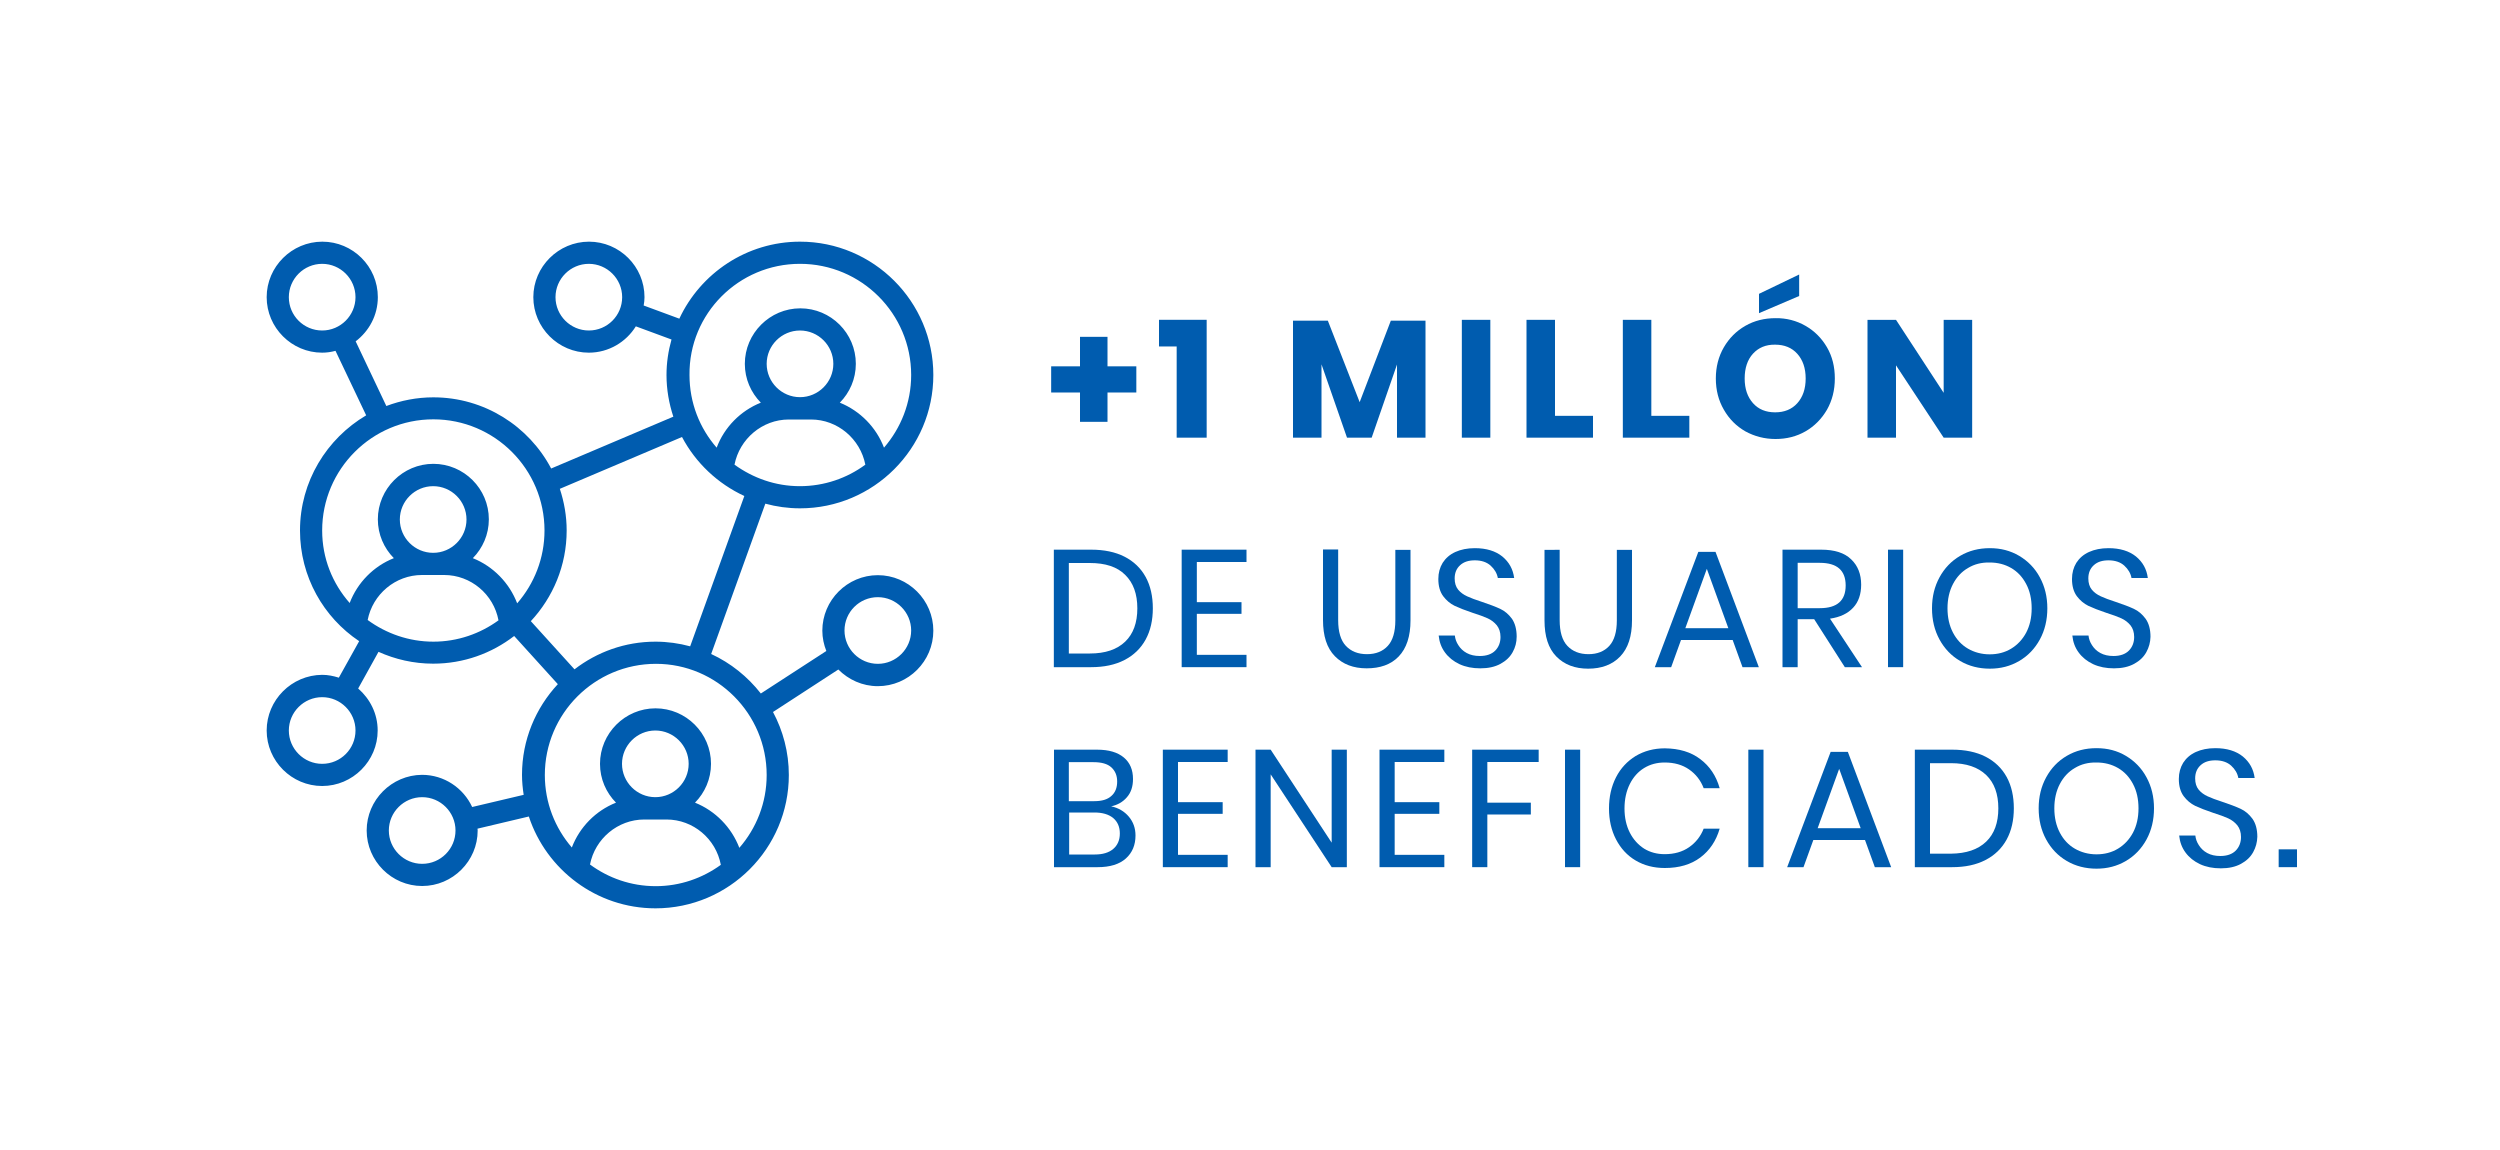 <?xml version="1.0" encoding="utf-8"?>
<!-- Generator: Adobe Illustrator 24.0.1, SVG Export Plug-In . SVG Version: 6.00 Build 0)  -->
<svg version="1.1" id="Capa_1" xmlns="http://www.w3.org/2000/svg" xmlns:xlink="http://www.w3.org/1999/xlink" x="0px" y="0px"
	 viewBox="0 0 150 69" style="enable-background:new 0 0 150 69;" xml:space="preserve">
<style type="text/css">
	.st0{fill:#005CAF;}
</style>
<g>
	<path class="st0" d="M48,30.5c4.41,0,8-3.59,8-8s-3.59-8-8-8c-3.2,0-5.97,1.9-7.24,4.62l-2.14-0.79c0.03-0.16,0.05-0.33,0.05-0.5
		c0-1.84-1.5-3.33-3.33-3.33S32,16,32,17.83s1.5,3.33,3.33,3.33c1.19,0,2.24-0.64,2.82-1.58l2.14,0.79c-0.19,0.68-0.3,1.39-0.3,2.13
		c0,0.87,0.15,1.71,0.41,2.5l-7.33,3.11c-1.34-2.54-4.01-4.27-7.07-4.27c-0.99,0-1.94,0.19-2.82,0.52l-1.84-3.88
		c0.8-0.61,1.33-1.56,1.33-2.65c0-1.84-1.5-3.33-3.33-3.33S16,16,16,17.83s1.5,3.33,3.33,3.33c0.28,0,0.54-0.04,0.8-0.11l1.84,3.87
		C19.6,26.32,18,28.89,18,31.83c0,2.77,1.41,5.21,3.55,6.64l-1.22,2.19c-0.32-0.1-0.65-0.17-1-0.17C17.5,40.5,16,42,16,43.83
		s1.5,3.33,3.33,3.33s3.33-1.5,3.33-3.33c0-1.01-0.46-1.9-1.17-2.52l1.22-2.2c1,0.45,2.11,0.71,3.28,0.71
		c1.83,0,3.51-0.62,4.86-1.66l2.62,2.89c-1.33,1.43-2.15,3.34-2.15,5.44c0,0.41,0.04,0.81,0.1,1.2l-3.09,0.73
		c-0.53-1.14-1.68-1.93-3.01-1.93C23.5,46.5,22,48,22,49.83s1.5,3.33,3.33,3.33s3.33-1.5,3.33-3.33c0-0.04-0.01-0.07-0.01-0.11
		l3.08-0.73c1.05,3.19,4.06,5.51,7.6,5.51c4.41,0,8-3.59,8-8c0-1.37-0.35-2.66-0.95-3.78l3.92-2.55c0.61,0.61,1.44,1,2.37,1
		c1.84,0,3.33-1.5,3.33-3.33s-1.5-3.33-3.33-3.33s-3.33,1.5-3.33,3.33c0,0.43,0.09,0.84,0.24,1.22l-3.93,2.55
		c-0.79-1.01-1.81-1.83-2.98-2.37l3.25-9.02C46.58,30.4,47.28,30.5,48,30.5z M35.33,19.83c-1.1,0-2-0.9-2-2s0.9-2,2-2s2,0.9,2,2
		S36.44,19.83,35.33,19.83z M17.33,17.83c0-1.1,0.9-2,2-2s2,0.9,2,2s-0.9,2-2,2S17.33,18.94,17.33,17.83z M19.33,45.83
		c-1.1,0-2-0.9-2-2s0.9-2,2-2s2,0.9,2,2S20.44,45.83,19.33,45.83z M25.33,51.83c-1.1,0-2-0.9-2-2s0.9-2,2-2s2,0.9,2,2
		S26.44,51.83,25.33,51.83z M52.67,35.83c1.1,0,2,0.9,2,2s-0.9,2-2,2s-2-0.9-2-2S51.56,35.83,52.67,35.83z M44.07,27.88
		c0.3-1.54,1.66-2.71,3.26-2.71h1.33c1.6,0,2.96,1.17,3.26,2.71c-1.1,0.81-2.46,1.29-3.93,1.29S45.18,28.68,44.07,27.88z M48,23.83
		c-1.1,0-2-0.9-2-2s0.9-2,2-2s2,0.9,2,2S49.1,23.83,48,23.83z M48,15.83c3.68,0,6.67,2.99,6.67,6.67c0,1.67-0.62,3.19-1.63,4.36
		c-0.47-1.23-1.44-2.21-2.65-2.7c0.59-0.6,0.96-1.42,0.96-2.33c0-1.84-1.5-3.33-3.33-3.33s-3.33,1.5-3.33,3.33
		c0,0.91,0.37,1.73,0.96,2.33c-1.21,0.48-2.19,1.47-2.65,2.7c-1.02-1.17-1.63-2.69-1.63-4.36C41.33,18.82,44.32,15.83,48,15.83z
		 M19.33,31.83c0-3.68,2.99-6.67,6.67-6.67s6.67,2.99,6.67,6.67c0,1.67-0.62,3.2-1.64,4.37c-0.47-1.23-1.44-2.22-2.66-2.71
		c0.59-0.6,0.96-1.42,0.96-2.33c0-1.84-1.5-3.33-3.33-3.33s-3.33,1.5-3.33,3.33c0,0.91,0.37,1.73,0.96,2.33
		c-1.21,0.48-2.18,1.46-2.65,2.69C19.95,35.01,19.33,33.5,19.33,31.83z M23.99,31.17c0-1.1,0.9-2,2-2s2,0.9,2,2s-0.9,2-2,2
		S23.99,32.27,23.99,31.17z M22.06,37.2c0.3-1.54,1.66-2.7,3.26-2.7h1.33c1.61,0,2.97,1.17,3.26,2.72c-1.1,0.8-2.45,1.28-3.91,1.28
		C24.53,38.5,23.17,38.01,22.06,37.2z M35.4,51.87c0.3-1.54,1.66-2.7,3.26-2.7h1.33c1.61,0,2.97,1.17,3.26,2.72
		c-1.1,0.8-2.45,1.28-3.91,1.28C37.86,53.17,36.5,52.68,35.4,51.87z M39.32,47.83c-1.1,0-2-0.9-2-2s0.9-2,2-2s2,0.9,2,2
		S40.42,47.83,39.32,47.83z M46,46.5c0,1.67-0.62,3.2-1.64,4.37c-0.47-1.23-1.44-2.22-2.66-2.71c0.59-0.6,0.96-1.42,0.96-2.33
		c0-1.84-1.5-3.33-3.33-3.33S36,44,36,45.83c0,0.91,0.37,1.73,0.96,2.33c-1.21,0.48-2.18,1.46-2.65,2.69
		c-1.01-1.17-1.62-2.69-1.62-4.35c0-3.68,2.99-6.67,6.67-6.67C43.01,39.83,46,42.82,46,46.5z M41.41,38.78
		c-0.66-0.18-1.36-0.28-2.08-0.28c-1.83,0-3.51,0.62-4.86,1.66l-2.62-2.89c1.33-1.43,2.15-3.34,2.15-5.44c0-0.87-0.15-1.71-0.41-2.5
		l7.33-3.11c0.82,1.55,2.14,2.8,3.74,3.54L41.41,38.78z"/>
</g>
<g>
	<g>
		<path class="st0" d="M68.18,23.55h-1.73v1.76H64.8v-1.76h-1.73v-1.57h1.73v-1.77h1.65v1.77h1.73V23.55z"/>
		<path class="st0" d="M69.54,20.79v-1.6h2.86v7.07h-1.8v-5.47H69.54z"/>
		<path class="st0" d="M85.53,19.24v7.02h-1.71v-4.39l-1.52,4.39h-1.48l-1.53-4.4v4.4h-1.71v-7.02h2.09l1.91,4.89l1.87-4.89H85.53z"
			/>
		<path class="st0" d="M89.42,19.19v7.07h-1.71v-7.07H89.42z"/>
		<path class="st0" d="M93.3,24.95h2.28v1.31h-3.99v-7.07h1.71V24.95z"/>
		<path class="st0" d="M99.08,24.95h2.28v1.31h-3.99v-7.07h1.71V24.95z"/>
		<path class="st0" d="M108.33,19.55c0.54,0.31,0.97,0.74,1.29,1.29s0.47,1.17,0.47,1.87s-0.16,1.32-0.47,1.87
			c-0.32,0.55-0.75,0.99-1.29,1.3c-0.54,0.31-1.14,0.46-1.8,0.46s-1.26-0.16-1.81-0.46c-0.54-0.31-0.97-0.74-1.29-1.3
			c-0.32-0.55-0.48-1.18-0.48-1.87s0.16-1.32,0.48-1.87c0.32-0.55,0.75-0.98,1.29-1.29c0.54-0.31,1.15-0.46,1.81-0.46
			C107.18,19.08,107.79,19.24,108.33,19.55z M105.18,21.22c-0.33,0.36-0.5,0.86-0.5,1.49c0,0.62,0.17,1.11,0.5,1.48
			c0.33,0.37,0.77,0.55,1.33,0.55c0.55,0,1-0.18,1.33-0.55c0.33-0.37,0.5-0.86,0.5-1.48c0-0.62-0.17-1.11-0.5-1.48
			c-0.33-0.37-0.78-0.55-1.33-0.55C105.95,20.67,105.51,20.86,105.18,21.22z M107.95,17.76l-2.41,1.03v-1.16l2.41-1.16V17.76z"/>
		<path class="st0" d="M118.33,26.26h-1.71l-2.86-4.34v4.34h-1.71v-7.07h1.71l2.86,4.38v-4.38h1.71V26.26z"/>
	</g>
	<g>
		<path class="st0" d="M68.74,38.37c-0.29,0.53-0.71,0.94-1.27,1.23s-1.23,0.43-2,0.43h-2.24v-7.05h2.24c0.78,0,1.45,0.14,2,0.42
			s0.98,0.69,1.27,1.22c0.29,0.53,0.43,1.16,0.43,1.88C69.17,37.21,69.03,37.84,68.74,38.37z M67.51,38.5
			c0.49-0.47,0.73-1.14,0.73-2c0-0.86-0.24-1.53-0.73-2.01c-0.48-0.48-1.19-0.71-2.12-0.71h-1.26v5.43h1.26
			C66.32,39.21,67.02,38.97,67.51,38.5z"/>
		<path class="st0" d="M71.81,33.72v2.41h2.68v0.7h-2.68v2.46h2.98v0.74H70.9v-7.05h3.89v0.74H71.81z"/>
		<path class="st0" d="M80.29,32.98v4.23c0,0.69,0.15,1.21,0.46,1.54s0.73,0.5,1.27,0.5c0.53,0,0.95-0.17,1.25-0.5
			c0.3-0.33,0.45-0.84,0.45-1.53v-4.23h0.91v4.23c0,0.96-0.24,1.68-0.71,2.17S82.8,40.1,82,40.1c-0.79,0-1.43-0.24-1.91-0.73
			s-0.71-1.21-0.71-2.17v-4.23H80.29z"/>
		<path class="st0" d="M90.76,39.13c-0.16,0.29-0.4,0.52-0.73,0.7c-0.33,0.18-0.73,0.27-1.21,0.27c-0.47,0-0.88-0.08-1.25-0.25
			c-0.36-0.17-0.65-0.4-0.87-0.7c-0.22-0.3-0.34-0.63-0.38-1.02h0.97c0.02,0.2,0.09,0.4,0.21,0.58c0.12,0.19,0.28,0.35,0.5,0.47
			c0.22,0.12,0.48,0.18,0.79,0.18c0.4,0,0.71-0.11,0.92-0.32c0.21-0.21,0.32-0.49,0.32-0.82c0-0.29-0.08-0.52-0.22-0.7
			c-0.15-0.18-0.33-0.32-0.55-0.42c-0.22-0.1-0.52-0.21-0.9-0.33c-0.45-0.15-0.8-0.29-1.08-0.42c-0.27-0.13-0.5-0.33-0.69-0.58
			c-0.19-0.26-0.29-0.6-0.29-1.03c0-0.37,0.09-0.69,0.26-0.97c0.18-0.28,0.43-0.5,0.76-0.65s0.72-0.23,1.17-0.23
			c0.69,0,1.24,0.17,1.65,0.5c0.41,0.34,0.64,0.76,0.71,1.29h-0.98c-0.05-0.28-0.2-0.53-0.43-0.74c-0.23-0.21-0.55-0.32-0.95-0.32
			c-0.37,0-0.66,0.09-0.88,0.29s-0.33,0.46-0.33,0.8c0,0.27,0.07,0.5,0.21,0.67c0.14,0.17,0.32,0.3,0.54,0.4
			c0.21,0.1,0.51,0.21,0.88,0.33c0.45,0.15,0.82,0.29,1.1,0.42c0.28,0.13,0.51,0.33,0.71,0.6C90.9,37.4,91,37.75,91,38.2
			C91,38.54,90.92,38.84,90.76,39.13z"/>
		<path class="st0" d="M93.58,32.98v4.23c0,0.69,0.15,1.21,0.46,1.54s0.73,0.5,1.27,0.5c0.53,0,0.95-0.17,1.25-0.5
			c0.3-0.33,0.45-0.84,0.45-1.53v-4.23h0.91v4.23c0,0.96-0.24,1.68-0.71,2.17s-1.12,0.73-1.92,0.73c-0.79,0-1.43-0.24-1.91-0.73
			s-0.71-1.21-0.71-2.17v-4.23H93.58z"/>
		<path class="st0" d="M103.96,38.4h-3.1l-0.59,1.63h-0.98l2.61-6.92h1.03l2.6,6.92h-0.98L103.96,38.4z M103.7,37.69l-1.29-3.56
			l-1.29,3.56H103.7z"/>
		<path class="st0" d="M110.69,40.03l-1.84-2.88h-0.99v2.88h-0.91v-7.05h2.32c0.8,0,1.4,0.19,1.8,0.58c0.4,0.38,0.6,0.89,0.6,1.52
			c0,0.57-0.16,1.04-0.48,1.38c-0.32,0.35-0.78,0.57-1.39,0.66l1.92,2.91H110.69z M107.86,36.49h1.33c1.03,0,1.55-0.45,1.55-1.36
			c0-0.91-0.52-1.36-1.55-1.36h-1.33V36.49z"/>
		<path class="st0" d="M114.19,32.98v7.05h-0.91v-7.05H114.19z"/>
		<path class="st0" d="M121.15,33.35c0.52,0.31,0.94,0.73,1.24,1.29c0.3,0.55,0.45,1.17,0.45,1.86s-0.15,1.32-0.45,1.87
			s-0.71,0.98-1.24,1.29s-1.11,0.46-1.76,0.46s-1.25-0.15-1.78-0.46c-0.53-0.31-0.94-0.74-1.24-1.29c-0.3-0.55-0.45-1.17-0.45-1.87
			s0.15-1.31,0.45-1.86c0.3-0.55,0.71-0.98,1.24-1.29c0.53-0.31,1.12-0.46,1.78-0.46S120.62,33.04,121.15,33.35z M118.08,34.08
			c-0.38,0.22-0.68,0.54-0.9,0.96c-0.22,0.42-0.33,0.91-0.33,1.46c0,0.55,0.11,1.04,0.33,1.46s0.52,0.74,0.9,0.96
			c0.38,0.22,0.82,0.34,1.3,0.34c0.48,0,0.91-0.11,1.29-0.34c0.38-0.23,0.68-0.55,0.9-0.96c0.22-0.42,0.33-0.9,0.33-1.46
			c0-0.56-0.11-1.05-0.33-1.46c-0.22-0.42-0.52-0.74-0.9-0.96s-0.81-0.33-1.29-0.33C118.89,33.74,118.46,33.85,118.08,34.08z"/>
		<path class="st0" d="M128.78,39.13c-0.16,0.29-0.4,0.52-0.73,0.7c-0.33,0.18-0.73,0.27-1.21,0.27c-0.47,0-0.88-0.08-1.25-0.25
			c-0.36-0.17-0.65-0.4-0.87-0.7c-0.22-0.3-0.34-0.63-0.38-1.02h0.97c0.02,0.2,0.09,0.4,0.21,0.58c0.12,0.19,0.28,0.35,0.5,0.47
			c0.22,0.12,0.48,0.18,0.79,0.18c0.4,0,0.71-0.11,0.92-0.32c0.21-0.21,0.32-0.49,0.32-0.82c0-0.29-0.08-0.52-0.22-0.7
			c-0.15-0.18-0.33-0.32-0.55-0.42c-0.22-0.1-0.52-0.21-0.9-0.33c-0.45-0.15-0.8-0.29-1.08-0.42c-0.27-0.13-0.5-0.33-0.69-0.58
			c-0.19-0.26-0.29-0.6-0.29-1.03c0-0.37,0.09-0.69,0.26-0.97c0.18-0.28,0.43-0.5,0.76-0.65s0.72-0.23,1.17-0.23
			c0.69,0,1.24,0.17,1.65,0.5c0.41,0.34,0.64,0.76,0.71,1.29h-0.98c-0.05-0.28-0.2-0.53-0.43-0.74c-0.23-0.21-0.55-0.32-0.95-0.32
			c-0.37,0-0.66,0.09-0.88,0.29s-0.33,0.46-0.33,0.8c0,0.27,0.07,0.5,0.21,0.67c0.14,0.17,0.32,0.3,0.54,0.4
			c0.21,0.1,0.51,0.21,0.88,0.33c0.45,0.15,0.82,0.29,1.1,0.42c0.28,0.13,0.51,0.33,0.71,0.6c0.19,0.27,0.29,0.63,0.29,1.08
			C129.02,38.54,128.94,38.84,128.78,39.13z"/>
		<path class="st0" d="M67.73,49c0.27,0.32,0.4,0.7,0.4,1.13c0,0.57-0.19,1.03-0.58,1.38s-0.96,0.52-1.69,0.52h-2.62v-7.05h2.58
			c0.71,0,1.24,0.16,1.61,0.47s0.55,0.74,0.55,1.29c0,0.45-0.12,0.82-0.37,1.1c-0.24,0.28-0.56,0.46-0.94,0.54
			C67.1,48.47,67.46,48.68,67.73,49z M64.14,48.07h1.52c0.45,0,0.79-0.1,1.02-0.31c0.24-0.21,0.35-0.5,0.35-0.87
			c0-0.36-0.12-0.64-0.35-0.85c-0.23-0.21-0.59-0.31-1.07-0.31h-1.48V48.07z M66.79,50.94c0.26-0.22,0.4-0.53,0.4-0.93
			c0-0.39-0.13-0.7-0.4-0.93c-0.27-0.22-0.65-0.33-1.12-0.33h-1.52v2.52h1.54C66.16,51.27,66.53,51.16,66.79,50.94z"/>
		<path class="st0" d="M70.68,45.72v2.41h2.68v0.7h-2.68v2.46h2.98v0.74h-3.89v-7.05h3.89v0.74H70.68z"/>
		<path class="st0" d="M80.81,52.03H79.9l-3.66-5.57v5.57h-0.91v-7.05h0.91l3.66,5.58v-5.58h0.91V52.03z"/>
		<path class="st0" d="M83.68,45.72v2.41h2.68v0.7h-2.68v2.46h2.98v0.74h-3.89v-7.05h3.89v0.74H83.68z"/>
		<path class="st0" d="M92.32,44.98v0.74h-3.08v2.44h2.61v0.71h-2.61v3.16h-0.91v-7.05H92.32z"/>
		<path class="st0" d="M94.81,44.98v7.05H93.9v-7.05H94.81z"/>
		<path class="st0" d="M102.02,45.55c0.56,0.42,0.95,1,1.16,1.74h-0.96c-0.18-0.47-0.47-0.84-0.87-1.12
			c-0.4-0.28-0.89-0.42-1.47-0.42c-0.46,0-0.87,0.11-1.23,0.33c-0.36,0.22-0.65,0.54-0.86,0.96c-0.21,0.42-0.32,0.91-0.32,1.47
			c0,0.55,0.11,1.04,0.32,1.45c0.21,0.41,0.5,0.73,0.86,0.96c0.36,0.22,0.77,0.33,1.23,0.33c0.58,0,1.07-0.14,1.47-0.42
			c0.4-0.28,0.69-0.65,0.87-1.11h0.96c-0.21,0.73-0.6,1.31-1.16,1.73c-0.56,0.42-1.27,0.63-2.13,0.63c-0.66,0-1.24-0.15-1.75-0.45
			c-0.51-0.3-0.9-0.73-1.18-1.27c-0.28-0.54-0.42-1.16-0.42-1.85c0-0.7,0.14-1.32,0.42-1.87c0.28-0.55,0.68-0.97,1.18-1.28
			c0.51-0.3,1.09-0.46,1.75-0.46C100.75,44.91,101.46,45.12,102.02,45.55z"/>
		<path class="st0" d="M105.81,44.98v7.05h-0.91v-7.05H105.81z"/>
		<path class="st0" d="M111.9,50.4h-3.1l-0.59,1.63h-0.98l2.61-6.92h1.03l2.6,6.92h-0.98L111.9,50.4z M111.64,49.69l-1.29-3.56
			l-1.29,3.56H111.64z"/>
		<path class="st0" d="M120.4,50.37c-0.29,0.53-0.71,0.94-1.27,1.23s-1.22,0.43-2,0.43h-2.24v-7.05h2.24c0.78,0,1.45,0.14,2,0.42
			s0.98,0.69,1.27,1.22c0.29,0.53,0.43,1.16,0.43,1.88C120.83,49.21,120.69,49.84,120.4,50.37z M119.17,50.5
			c0.49-0.47,0.73-1.14,0.73-2c0-0.86-0.24-1.53-0.73-2s-1.19-0.71-2.11-0.71h-1.26v5.43h1.26
			C117.98,51.21,118.68,50.97,119.17,50.5z"/>
		<path class="st0" d="M127.55,45.35c0.52,0.31,0.94,0.73,1.24,1.29c0.3,0.55,0.45,1.17,0.45,1.86s-0.15,1.32-0.45,1.87
			s-0.71,0.98-1.24,1.29s-1.11,0.46-1.76,0.46s-1.25-0.15-1.78-0.46c-0.53-0.31-0.94-0.74-1.24-1.29c-0.3-0.55-0.45-1.17-0.45-1.87
			s0.15-1.31,0.45-1.86c0.3-0.55,0.71-0.98,1.24-1.29c0.53-0.31,1.12-0.46,1.78-0.46S127.03,45.04,127.55,45.35z M124.49,46.08
			c-0.38,0.22-0.68,0.54-0.9,0.96c-0.22,0.42-0.33,0.91-0.33,1.46c0,0.55,0.11,1.04,0.33,1.46s0.52,0.74,0.9,0.96
			c0.38,0.22,0.82,0.34,1.3,0.34c0.48,0,0.91-0.11,1.29-0.34c0.38-0.23,0.68-0.55,0.9-0.96c0.22-0.42,0.33-0.9,0.33-1.46
			c0-0.56-0.11-1.05-0.33-1.46c-0.22-0.42-0.52-0.74-0.9-0.96s-0.81-0.33-1.29-0.33C125.3,45.74,124.87,45.85,124.49,46.08z"/>
		<path class="st0" d="M135.19,51.13c-0.16,0.29-0.4,0.52-0.73,0.7c-0.33,0.18-0.73,0.27-1.21,0.27c-0.47,0-0.88-0.08-1.25-0.25
			c-0.36-0.17-0.65-0.4-0.87-0.7c-0.22-0.3-0.34-0.63-0.38-1.02h0.97c0.02,0.2,0.09,0.4,0.21,0.58c0.12,0.19,0.28,0.35,0.5,0.47
			c0.22,0.12,0.48,0.18,0.79,0.18c0.4,0,0.71-0.11,0.92-0.32c0.21-0.21,0.32-0.49,0.32-0.82c0-0.29-0.08-0.52-0.22-0.7
			c-0.15-0.18-0.33-0.32-0.55-0.42c-0.22-0.1-0.52-0.21-0.9-0.33c-0.45-0.15-0.8-0.29-1.08-0.42c-0.27-0.13-0.5-0.33-0.69-0.58
			c-0.19-0.26-0.29-0.6-0.29-1.03c0-0.37,0.09-0.69,0.26-0.97c0.18-0.28,0.43-0.5,0.76-0.65s0.72-0.23,1.17-0.23
			c0.69,0,1.24,0.17,1.65,0.5c0.41,0.34,0.64,0.76,0.71,1.29h-0.98c-0.05-0.28-0.2-0.53-0.43-0.74c-0.23-0.21-0.55-0.32-0.95-0.32
			c-0.37,0-0.66,0.09-0.88,0.29s-0.33,0.46-0.33,0.8c0,0.27,0.07,0.5,0.21,0.67c0.14,0.17,0.32,0.3,0.54,0.4
			c0.21,0.1,0.51,0.21,0.88,0.33c0.45,0.15,0.82,0.29,1.1,0.42c0.28,0.13,0.51,0.33,0.71,0.6c0.19,0.27,0.29,0.63,0.29,1.08
			C135.43,50.54,135.35,50.84,135.19,51.13z"/>
		<path class="st0" d="M137.82,50.96v1.07h-1.1v-1.07H137.82z"/>
	</g>
</g>
</svg>
